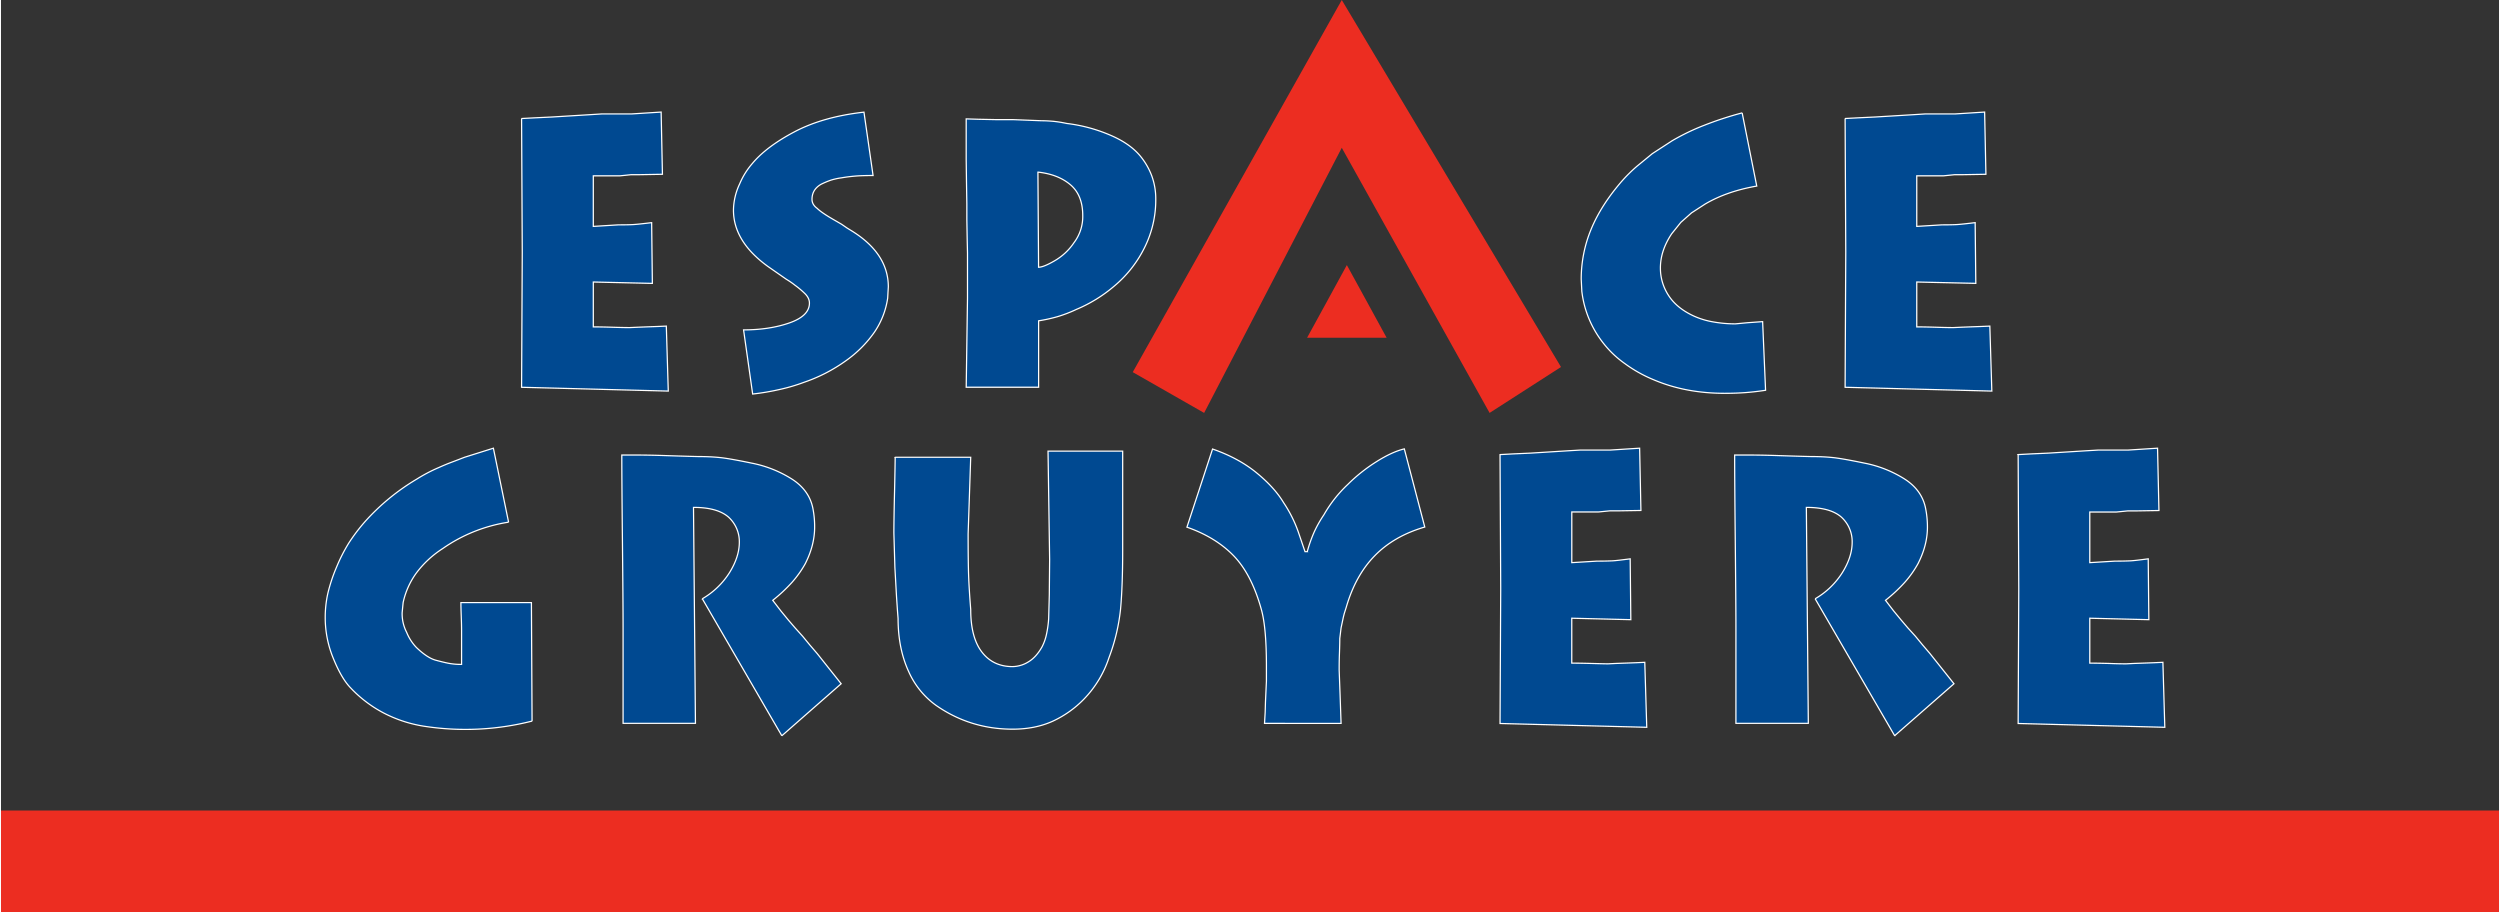 <?xml version="1.0"?>
<svg xmlns="http://www.w3.org/2000/svg" id="Calque_1" data-name="Calque 1" width="400" height="146" viewBox="0 0 1807 660.08"><rect x="0" y="0" width="1807" height="660.08" fill="#333333" stroke="none"/><title>espace-gruyere</title><polygon points="818.68 269.21 870.32 298.69 969.89 106.91 1076.81 298.69 1128.46 265.48 969.89 0 818.68 269.21 818.68 269.21" style="fill:#ec2d21;fill-rule:evenodd"/><polygon points="973.56 191.75 959.21 218.01 944.81 244.29 973.56 244.29 1002.31 244.29 987.95 218.01 973.56 191.75 973.56 191.75" style="fill:#ec2d21;fill-rule:evenodd"/><path d="M376.56,85.74l9.63-.51,12.45-.6L425.4,83l9.15-.58h21.6l21.38-1.35,0.94,45-16.2.29h-6.34l-8.2.84H428.46v36.57l18.05-1.11c4.71,0,8.39-.06,11-0.22s7.07-.64,13.16-1.38L471.18,205,428.46,204v32.46c3.14,0,7.62.07,13.5,0.25s10.12,0.27,12.78.27l5.88-.27,6.33-.25,8-.29,6.33-.27,1.41,47-106.11-2.75,0.49-97.61-0.49-96.78h0Z" style="fill:#004991;fill-rule:evenodd"/><path d="M543.73,118c6.74-8,16.9-15.64,30.52-22.79s30.28-11.88,50-14.08l6.58,45.83c-5.64,0-10,.16-13.17.44s-6.37.67-9.72,1.25a47.3,47.3,0,0,0-7.87,1.75,67,67,0,0,0-6.82,2.89c-4.38,2.53-6.58,6.15-6.58,10.91q0,3.79,3.76,6.55c2.19,2.17,6.51,5.09,12.91,8.73l4.71,2.73,4,2.75,3.54,2.18c17.52,10.88,26.28,24.39,26.28,40.38l-0.25,4.09-0.22,4.07a58.73,58.73,0,0,1-9.5,24.48A84.76,84.76,0,0,1,611.1,261a115.63,115.63,0,0,1-30.27,15.57,130,130,0,0,1-17.61,5.18,175.78,175.78,0,0,1-19.49,3.29l-6.57-46.41q18.77,0,33.22-5.06c9.6-3.38,14.42-8.13,14.42-14.33,0-2.55-1.2-4.95-3.65-7.24a63.36,63.36,0,0,0-6.68-5.58,58.57,58.57,0,0,0-6.34-4.38l-13.38-9.31q-24.89-18-24.9-40.69a45.67,45.67,0,0,1,4.48-19,54.68,54.68,0,0,1,9.38-15h0Z" style="fill:#004991;fill-rule:evenodd"/><path d="M750.56,280.12H698.21l0.93-64.46V183l-0.23-10.42-0.24-13.6V147.45l-0.26-16.11-0.21-16.12V86l8.67,0.27,13.18,0.27h12.19l20.43,0.8c2.66,0,5.47.15,8.43,0.4A88.78,88.78,0,0,1,771,89.32a114.13,114.13,0,0,1,30.51,8.06q14.8,6.11,22.55,15.4a50.22,50.22,0,0,1,8.34,14.33,48.16,48.16,0,0,1,2.93,17.08,77,77,0,0,1-8.19,35.07,85.67,85.67,0,0,1-21.7,27.57,104,104,0,0,1-27.56,17,97,97,0,0,1-13.64,5.24,113,113,0,0,1-13.65,3v48.05h0Zm-0.47-155.61,0.47,68.8c2.34,0,6.2-1.51,11.6-4.66a42.38,42.38,0,0,0,14-13.08,31.26,31.26,0,0,0,6.35-19.66q0-14.73-8.93-22.28t-23.47-9.13h0Z" style="fill:#004991;fill-rule:evenodd"/><path d="M1259.52,81.66l10.55,52.94q-21.82,3.79-37.54,13.13l-9.64,6.26-7.71,6.84-6.6,8.22q-8.21,12.25-8.2,24.81a36,36,0,0,0,5.86,19.81q5.84,9.14,18.08,14.84a57.17,57.17,0,0,0,13.71,4.26,91.84,91.84,0,0,0,16.55,1.51l8.95-.84,10.79-.78,2.13,49.65c-4.86.75-9.57,1.29-14.1,1.65s-9.69.56-15.48,0.56q-28.43,0-51.44-9.84a98.69,98.69,0,0,1-20.9-11.75,72.92,72.92,0,0,1-15.26-14.48,74.45,74.45,0,0,1-15.73-37.68l-0.45-8.73a94.12,94.12,0,0,1,7.16-36.18q7.15-17.32,22-34.54a114.53,114.53,0,0,1,11-10.93l11.29-9.26,14.29-9.29a161.1,161.1,0,0,1,23.5-11.31,248.26,248.26,0,0,1,27.21-8.88h0Z" style="fill:#004991;fill-rule:evenodd"/><path d="M1333.94,85.74l9.64-.51,12.4-.6L1382.78,83l9.15-.58h21.61l21.37-1.35,0.93,45-16.19.29h-6.35l-8.2.84h-19.28v36.57l18.11-1.11c4.69,0,8.35-.06,11-0.22s7-.64,13.13-1.38l0.47,43.92L1385.82,204v32.46c3.15,0,7.64.07,13.5,0.25s10.15,0.27,12.82.27l5.86-.27,6.35-.25,8-.29,6.33-.27,1.44,47-106.13-2.75,0.47-97.61-0.47-96.78h0Z" style="fill:#004991;fill-rule:evenodd"/><path d="M367.19,377.77a113,113,0,0,0-47.67,19.1,73.25,73.25,0,0,0-19,17.61,56.76,56.76,0,0,0-9.61,21.42l-0.72,7.38a29.51,29.51,0,0,0,3.27,14.2,34.75,34.75,0,0,0,7.06,10.95c5.33,5.08,10,8.13,14.09,9.22s7.41,1.89,10,2.34a47.92,47.92,0,0,0,8.57.66V456.07c0-2.14-.06-5.51-0.23-10.06s-0.25-7.88-.25-10.11h51l0.47,85.72a195.73,195.73,0,0,1-79,3.58A95.47,95.47,0,0,1,277.28,516a90.68,90.68,0,0,1-24.43-18.46c-4.38-4.51-8.54-11.64-12.44-21.24a77.3,77.3,0,0,1-5.87-29.19,79.46,79.46,0,0,1,2-18.33,119,119,0,0,1,6.21-18.59,120.51,120.51,0,0,1,8.82-17.33,132.25,132.25,0,0,1,11.38-15.11,159.26,159.26,0,0,1,37.79-31.16,114.2,114.2,0,0,1,16-8.4c3.28-1.47,6.39-2.76,9.27-3.84s6-2.29,9.27-3.56l20.9-6.57,11,53.53h0Z" style="fill:#004991;fill-rule:evenodd"/><path d="M564.84,532.28l-57.5-99.09a57.27,57.27,0,0,0,19.61-18.84c4.77-7.66,7.15-15,7.15-22.1a24,24,0,0,0-8-18.3c-5.37-4.57-13.71-6.86-25.15-6.86l1.41,156.2H450V453.92q0-15.83-.47-62.66t-0.45-62.09h11.74c6.1,0,12.78.16,20.07,0.4s15.06,0.49,23.35.69c5.65,0,10.79.22,15.51,0.69s12.48,1.82,23.35,4.08A84.66,84.66,0,0,1,571.9,346.4q12.45,7.89,15.27,20.7a67.89,67.89,0,0,1,1.4,14.24q0,13.07-6.79,26.44a76.73,76.73,0,0,1-9.51,13.4,113.36,113.36,0,0,1-14,13.08l5.86,7.64,5.38,6.57,4.94,5.73,5.4,6,5.16,6.28,5.4,6.29,17.35,21.83-42.95,37.66h0Z" style="fill:#004991;fill-rule:evenodd"/><path d="M646.78,330.81h54.7l-1.87,55.38c0,13.31.12,23.37,0.35,30s0.75,15,1.53,24.86c0,13.44,2.71,23.71,8.11,30.7s12.78,10.5,22.17,10.5a22.35,22.35,0,0,0,11.39-3.4c3.83-2.28,7.17-5.95,10-11.06a35.52,35.52,0,0,0,3.06-8.6,76,76,0,0,0,1.64-11.59l0.47-17.19,0.24-25.66-1.16-78.37h54v72c0,17-.52,31-1.52,42.1a140,140,0,0,1-8.35,35.19,77.84,77.84,0,0,1-18.07,30,75.16,75.16,0,0,1-22.77,16.13q-12.67,5.71-28.88,5.71-30.72,0-55.39-17.21a59.78,59.78,0,0,1-19.74-24.26q-7.73-16.69-7.75-38.52l-0.46-6-0.68-10.08-1.17-21-0.73-24.85c0-5.66.16-15.6,0.48-29.9s0.46-22.61.46-25h0Z" style="fill:#004991;fill-rule:evenodd"/><path d="M944.93,399.07a101.58,101.58,0,0,1,4.93-14,85.94,85.94,0,0,1,7.06-12.57,94.17,94.17,0,0,1,17.39-22.08,118.64,118.64,0,0,1,20.64-16.39c7.51-4.73,14.24-7.84,20.19-9.28l14.79,56.53q-22.31,6.52-36.27,20.86c-9.31,9.53-16.15,22-20.55,37.27l-1.4,4.4L971,446.54l-1.62,7.66-0.93,7.62c0,2.6-.09,6.37-0.27,11.48s-0.18,8.95-.18,11.46l0.67,18,0.71,20.52H914l0.47-7.93,0.22-7.66,0.69-15V481.79q0-28.13-3.75-41.21-7-25.13-19.93-38.52c-8.61-8.89-19.9-15.86-33.82-20.72l18.54-56.53q18.81,6.55,31.83,17.21T927.8,363.6a93.85,93.85,0,0,1,10.57,21l4.93,14.46h1.64Z" style="fill:#004991;fill-rule:evenodd"/><path d="M1084.39,328.88l9.62-.51,12.44-.55,26.79-1.67,9.15-.54H1164l21.35-1.36,0.93,45.05-16.21.27h-6.33l-8.22.82h-19.24V407l18.08-1.09c4.69,0,8.37-.09,11-0.2s7-.67,13.15-1.45l0.47,44-42.72-1.05v32.48c3.13,0,7.64.07,13.5,0.22s10.15,0.29,12.77.29l5.89-.29,6.33-.22,8-.29,6.33-.29,1.42,47-106.13-2.75,0.49-97.61-0.49-96.8h0Z" style="fill:#004991;fill-rule:evenodd"/><path d="M1369.87,532.28l-57.53-99.09a57,57,0,0,0,19.61-18.84c4.8-7.66,7.16-15,7.16-22.1a23.9,23.9,0,0,0-8-18.3q-8-6.85-25.14-6.86l1.42,156.2H1255V453.92q0-15.83-.47-62.66t-0.44-62.09h11.73c6.09,0,12.79.16,20.06,0.4s15.08,0.49,23.37.69c5.66,0,10.8.22,15.51,0.69s12.44,1.82,23.33,4.08a84.78,84.78,0,0,1,28.77,11.37c8.27,5.26,13.37,12.17,15.22,20.7a67.78,67.78,0,0,1,1.46,14.24q0,13.07-6.84,26.44a75.15,75.15,0,0,1-9.49,13.4,112.91,112.91,0,0,1-14,13.08l5.86,7.64,5.42,6.57,4.89,5.73,5.44,6,5.17,6.28,5.38,6.29,17.37,21.83-43,37.66h0Z" style="fill:#004991;fill-rule:evenodd"/><path d="M1459.09,328.88l9.62-.51,12.42-.55,26.77-1.67,9.15-.54h21.61l21.35-1.36L1561,369.3l-16.19.27h-6.35l-8.22.82h-19.26V407l18.08-1.09c4.69,0,8.4-.09,11.06-0.2s7-.67,13.13-1.45l0.45,44-42.72-1.05v32.48q4.75,0,13.5.22c5.89,0.24,10.15.29,12.8,0.29l5.87-.29,6.35-.22,8-.29,6.37-.29,1.38,47-106.09-2.75,0.45-97.61-0.45-96.8h0Z" style="fill:#004991;fill-rule:evenodd"/><path d="M376.56,85.74l9.63-.51,12.45-.6L425.4,83l9.15-.58h21.6l21.38-1.35,0.94,45-16.2.29h-6.34l-8.2.84H428.46v36.57l18.05-1.11c4.71,0,8.39-.06,11-0.22s7.07-.64,13.16-1.38L471.18,205,428.46,204v32.46c3.14,0,7.62.07,13.5,0.25s10.12,0.27,12.78.27l5.88-.27,6.33-.25,8-.29,6.33-.27,1.41,47-106.11-2.75,0.49-97.61-0.49-96.78h0ZM543.73,118c6.74-8,16.9-15.64,30.52-22.79s30.28-11.88,50-14.08l6.58,45.83c-5.64,0-10,.16-13.17.44s-6.37.67-9.72,1.25a47.3,47.3,0,0,0-7.87,1.75,67,67,0,0,0-6.82,2.89c-4.38,2.53-6.58,6.15-6.58,10.91q0,3.79,3.76,6.55c2.19,2.17,6.51,5.09,12.91,8.73l4.71,2.73,4,2.75,3.54,2.18c17.52,10.88,26.28,24.39,26.28,40.38l-0.25,4.09-0.22,4.07a58.73,58.73,0,0,1-9.5,24.48A84.76,84.76,0,0,1,611.1,261a115.63,115.63,0,0,1-30.27,15.57,130,130,0,0,1-17.61,5.18,175.78,175.78,0,0,1-19.49,3.29l-6.57-46.41q18.77,0,33.22-5.06c9.6-3.38,14.42-8.13,14.42-14.33,0-2.55-1.2-4.95-3.65-7.24a63.36,63.36,0,0,0-6.68-5.58,58.57,58.57,0,0,0-6.34-4.38l-13.38-9.31q-24.89-18-24.9-40.69a45.67,45.67,0,0,1,4.48-19,54.68,54.68,0,0,1,9.38-15h0ZM750.56,280.12H698.21l0.93-64.46V183l-0.23-10.42-0.24-13.6V147.45l-0.26-16.11-0.21-16.12V86l8.67,0.27,13.18,0.27h12.19l20.43,0.8c2.66,0,5.47.15,8.43,0.4A88.78,88.78,0,0,1,771,89.32a114.13,114.13,0,0,1,30.51,8.06q14.8,6.11,22.55,15.4a50.22,50.22,0,0,1,8.34,14.33,48.16,48.16,0,0,1,2.93,17.08,77,77,0,0,1-8.19,35.07,85.67,85.67,0,0,1-21.7,27.57,104,104,0,0,1-27.56,17,97,97,0,0,1-13.64,5.24,113,113,0,0,1-13.65,3v48.05h0Zm-0.47-155.61,0.47,68.8c2.34,0,6.2-1.51,11.6-4.66a42.38,42.38,0,0,0,14-13.08,31.26,31.26,0,0,0,6.35-19.66q0-14.73-8.93-22.28t-23.47-9.13h0Zm509.43-42.85,10.55,52.94q-21.82,3.79-37.54,13.13l-9.64,6.26-7.71,6.84-6.6,8.22q-8.21,12.25-8.2,24.81a36,36,0,0,0,5.86,19.81q5.84,9.14,18.08,14.84a57.17,57.17,0,0,0,13.71,4.26,91.84,91.84,0,0,0,16.55,1.51l8.95-.84,10.79-.78,2.13,49.65c-4.86.75-9.57,1.29-14.1,1.65s-9.69.56-15.48,0.56q-28.43,0-51.44-9.84a98.69,98.69,0,0,1-20.9-11.75,72.92,72.92,0,0,1-15.26-14.48,74.45,74.45,0,0,1-15.73-37.68l-0.45-8.73a94.12,94.12,0,0,1,7.16-36.18q7.15-17.32,22-34.54a114.53,114.53,0,0,1,11-10.93l11.29-9.26,14.29-9.29a161.1,161.1,0,0,1,23.5-11.31,248.26,248.26,0,0,1,27.21-8.88h0Zm74.42,4.07,9.64-.51,12.4-.6L1382.78,83l9.15-.58h21.61l21.37-1.35,0.93,45-16.19.29h-6.35l-8.2.84h-19.28v36.57l18.11-1.11c4.69,0,8.35-.06,11-0.22s7-.64,13.13-1.38l0.47,43.92L1385.82,204v32.46c3.15,0,7.64.07,13.5,0.25s10.15,0.27,12.82.27l5.86-.27,6.35-.25,8-.29,6.33-.27,1.44,47-106.13-2.75,0.47-97.61-0.47-96.78h0Zm-966.76,292a113,113,0,0,0-47.67,19.1,73.25,73.25,0,0,0-19,17.61,56.76,56.76,0,0,0-9.61,21.42l-0.72,7.38a29.51,29.51,0,0,0,3.27,14.2,34.75,34.75,0,0,0,7.06,10.95c5.33,5.08,10,8.13,14.09,9.22s7.41,1.89,10,2.34a47.92,47.92,0,0,0,8.57.66V456.07c0-2.14-.06-5.51-0.23-10.06s-0.25-7.88-.25-10.11h51l0.47,85.72a195.73,195.73,0,0,1-79,3.58A95.47,95.47,0,0,1,277.28,516a90.68,90.68,0,0,1-24.43-18.46c-4.38-4.51-8.54-11.64-12.44-21.24a77.3,77.3,0,0,1-5.87-29.19,79.46,79.46,0,0,1,2-18.33,119,119,0,0,1,6.21-18.59,120.51,120.51,0,0,1,8.82-17.33,132.25,132.25,0,0,1,11.38-15.11,159.26,159.26,0,0,1,37.79-31.16,114.2,114.2,0,0,1,16-8.4c3.28-1.47,6.39-2.76,9.27-3.84s6-2.29,9.27-3.56l20.9-6.57,11,53.53h0Zm197.65,154.5-57.5-99.09a57.27,57.27,0,0,0,19.61-18.84c4.77-7.66,7.15-15,7.15-22.1a24,24,0,0,0-8-18.3c-5.37-4.57-13.71-6.86-25.15-6.86l1.41,156.2H450V453.92q0-15.83-.47-62.66t-0.45-62.09h11.74c6.1,0,12.78.16,20.07,0.4s15.06,0.49,23.35.69c5.65,0,10.79.22,15.51,0.69s12.48,1.82,23.35,4.08A84.66,84.66,0,0,1,571.9,346.4q12.45,7.89,15.27,20.7a67.89,67.89,0,0,1,1.4,14.24q0,13.07-6.79,26.44a76.73,76.73,0,0,1-9.51,13.4,113.36,113.36,0,0,1-14,13.08l5.86,7.64,5.38,6.57,4.94,5.73,5.4,6,5.16,6.28,5.4,6.29,17.35,21.83-42.95,37.66h0Zm81.94-201.46h54.7l-1.87,55.38c0,13.31.12,23.37,0.35,30s0.75,15,1.53,24.86c0,13.44,2.71,23.71,8.11,30.7s12.78,10.5,22.17,10.5a22.35,22.35,0,0,0,11.39-3.4c3.83-2.28,7.17-5.95,10-11.06a35.52,35.52,0,0,0,3.06-8.6,76,76,0,0,0,1.64-11.59l0.47-17.19,0.24-25.66-1.16-78.37h54v72c0,17-.52,31-1.52,42.1a140,140,0,0,1-8.35,35.19,77.84,77.84,0,0,1-18.07,30,75.16,75.16,0,0,1-22.77,16.13q-12.67,5.71-28.88,5.71-30.72,0-55.39-17.21a59.78,59.78,0,0,1-19.74-24.26q-7.73-16.69-7.75-38.52l-0.46-6-0.68-10.08-1.17-21-0.73-24.85c0-5.66.16-15.6,0.48-29.9s0.46-22.61.46-25h0Zm298.15,68.26a101.58,101.58,0,0,1,4.93-14,85.94,85.94,0,0,1,7.06-12.57,94.17,94.17,0,0,1,17.39-22.08,118.64,118.64,0,0,1,20.64-16.39c7.51-4.73,14.24-7.84,20.19-9.28l14.79,56.53q-22.31,6.52-36.27,20.86c-9.31,9.53-16.15,22-20.55,37.27l-1.4,4.4L971,446.54l-1.62,7.66-0.93,7.62c0,2.6-.09,6.37-0.27,11.48s-0.18,8.95-.18,11.46l0.67,18,0.71,20.52H914l0.47-7.93,0.22-7.66,0.69-15V481.79q0-28.13-3.75-41.21-7-25.13-19.93-38.52c-8.61-8.89-19.9-15.86-33.82-20.72l18.54-56.53q18.81,6.55,31.83,17.21T927.8,363.6a93.85,93.85,0,0,1,10.57,21l4.93,14.46h1.64Zm139.46-70.19,9.62-.51,12.44-.55,26.79-1.67,9.15-.54H1164l21.35-1.36,0.93,45.05-16.21.27h-6.33l-8.22.82h-19.24V407l18.08-1.09c4.69,0,8.37-.09,11-0.2s7-.67,13.15-1.45l0.47,44-42.72-1.05v32.48c3.13,0,7.64.07,13.5,0.22s10.15,0.29,12.77.29l5.89-.29,6.33-.22,8-.29,6.33-.29,1.42,47-106.13-2.75,0.49-97.61-0.49-96.8h0Zm285.47,203.39-57.53-99.09a57,57,0,0,0,19.61-18.84c4.8-7.66,7.16-15,7.16-22.1a23.9,23.9,0,0,0-8-18.3q-8-6.85-25.14-6.86l1.42,156.2H1255V453.92q0-15.83-.47-62.66t-0.44-62.09h11.73c6.09,0,12.79.16,20.06,0.4s15.08,0.49,23.37.69c5.66,0,10.8.22,15.51,0.69s12.44,1.82,23.33,4.08a84.78,84.78,0,0,1,28.77,11.37c8.27,5.26,13.37,12.17,15.22,20.7a67.78,67.78,0,0,1,1.46,14.24q0,13.07-6.84,26.44a75.15,75.15,0,0,1-9.49,13.4,112.91,112.91,0,0,1-14,13.08l5.86,7.64,5.42,6.57,4.89,5.73,5.44,6,5.17,6.28,5.38,6.29,17.37,21.83-43,37.66h0Zm89.23-203.39,9.62-.51,12.42-.55,26.77-1.67,9.15-.54h21.61l21.35-1.36L1561,369.3l-16.19.27h-6.35l-8.22.82h-19.26V407l18.08-1.09c4.69,0,8.4-.09,11.06-0.2s7-.67,13.13-1.45l0.45,44-42.72-1.05v32.48q4.75,0,13.5.22c5.89,0.24,10.15.29,12.8,0.29l5.87-.29,6.35-.22,8-.29,6.37-.29,1.38,47-106.09-2.75,0.45-97.61-0.45-96.8h0Z" style="fill:none;stroke:#fff;stroke-miterlimit:2.613;stroke-width:0.896px"/><polygon points="0 586.31 1807 586.31 1807 660.08 0 660.08 0 586.31 0 586.31" style="fill:#ec2d21;fill-rule:evenodd"/></svg>

